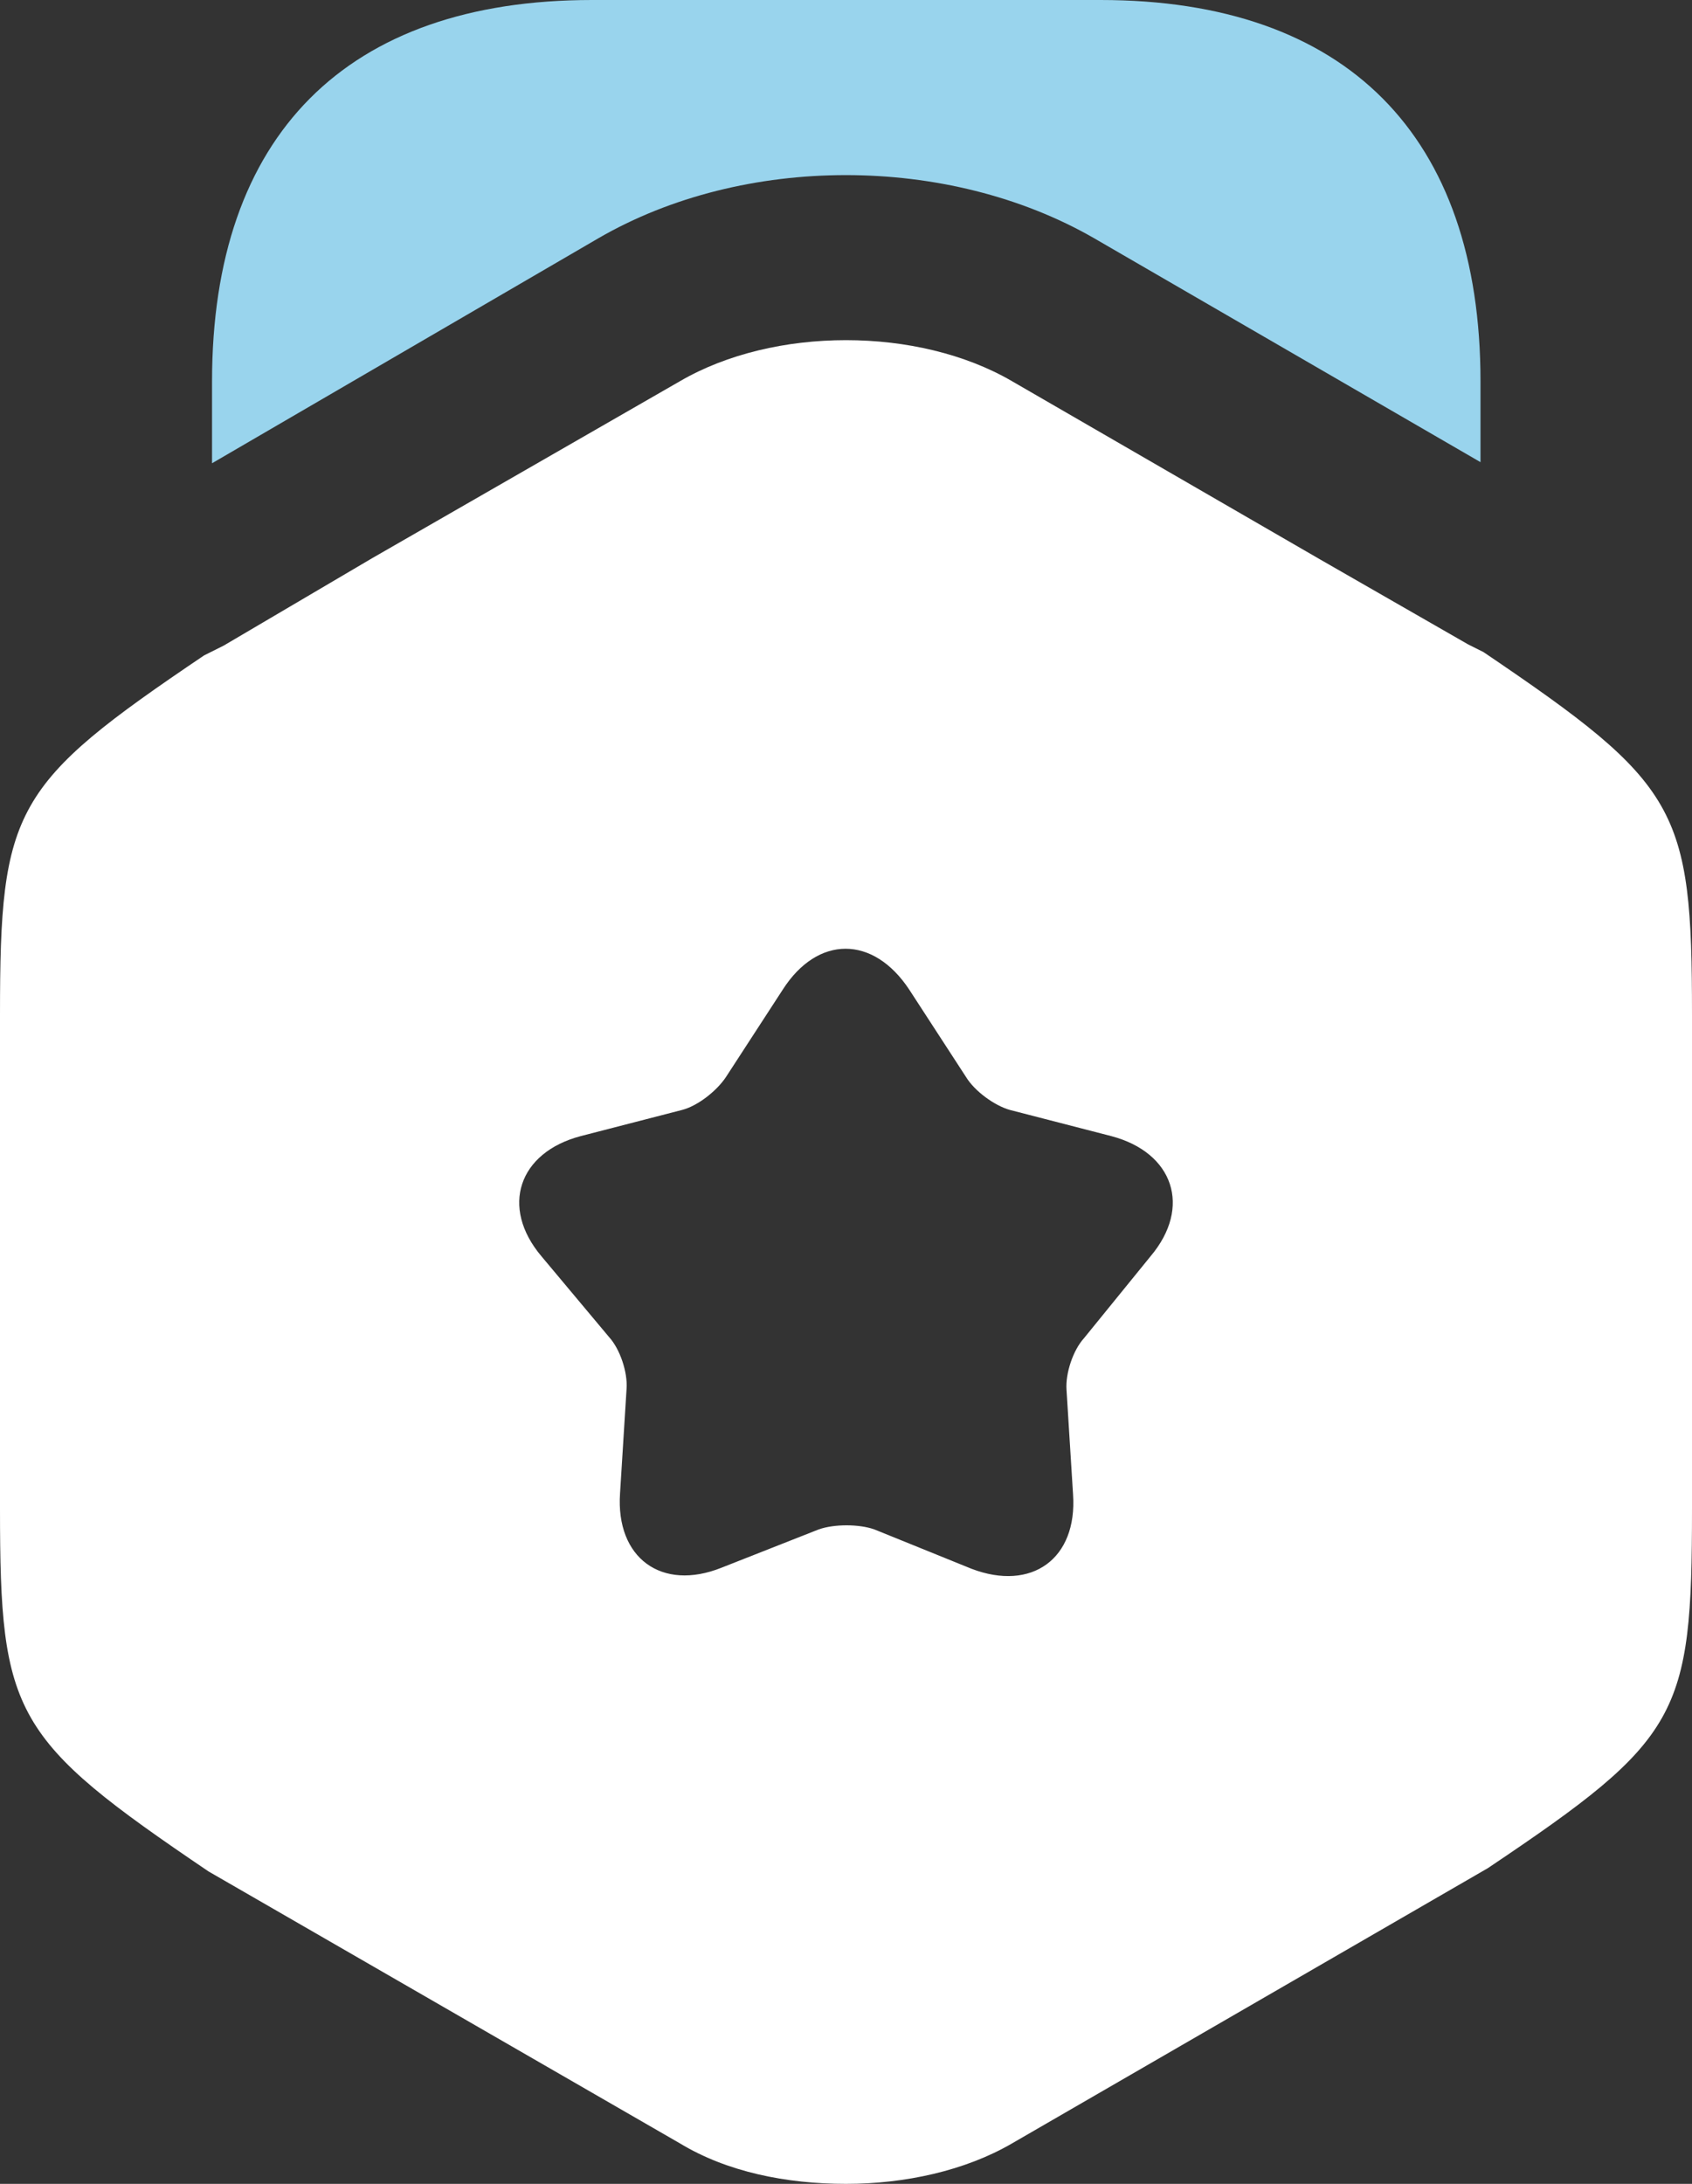 <svg width="31" height="40" viewBox="0 0 31 40" fill="none" xmlns="http://www.w3.org/2000/svg">
<rect x="0" y="0" width="31" height="40" fill="#333333" stroke="none"/>
<g clip-path="url(#clip0_2758_1451)">
<path d="M27.125 6.984V8.465L20.045 4.363C17.365 2.822 13.625 2.822 10.965 4.363L3.885 8.485V6.984C3.885 2.481 6.345 0 10.845 0H20.165C24.665 0 27.125 2.481 27.125 6.984Z" fill="#99D4ED"/>
<path d="M27.18 11.944L26.9 11.804L24.18 10.243L18.54 6.981C16.82 5.98 14.18 5.98 12.46 6.981L6.82 10.223L4.1 11.824L3.74 12.004C0.24 14.365 0 14.806 0 18.588V27.633C0 31.415 0.24 31.855 3.82 34.277L12.46 39.26C13.32 39.78 14.4 40 15.5 40C16.58 40 17.68 39.76 18.54 39.26L27.26 34.217C30.78 31.855 31 31.435 31 27.633V18.588C31 14.806 30.76 14.365 27.18 11.944ZM21.08 23.01L19.86 24.511C19.66 24.731 19.52 25.152 19.54 25.452L19.66 27.373C19.74 28.554 18.9 29.154 17.8 28.734L16.02 28.013C15.74 27.913 15.28 27.913 15 28.013L13.22 28.714C12.12 29.154 11.28 28.534 11.36 27.353L11.48 25.432C11.5 25.132 11.36 24.711 11.16 24.491L9.92 23.01C9.16 22.11 9.5 21.109 10.64 20.809L12.5 20.329C12.8 20.249 13.14 19.969 13.3 19.728L14.34 18.128C14.98 17.127 16 17.127 16.66 18.128L17.7 19.728C17.86 19.989 18.22 20.249 18.5 20.329L20.36 20.809C21.5 21.109 21.84 22.11 21.08 23.01Z" fill="white"/>
</g>
<defs>
<clipPath id="clip0_2758_1451">
<rect width="31" height="40" fill="white"/>
</clipPath>
</defs>
</svg>
